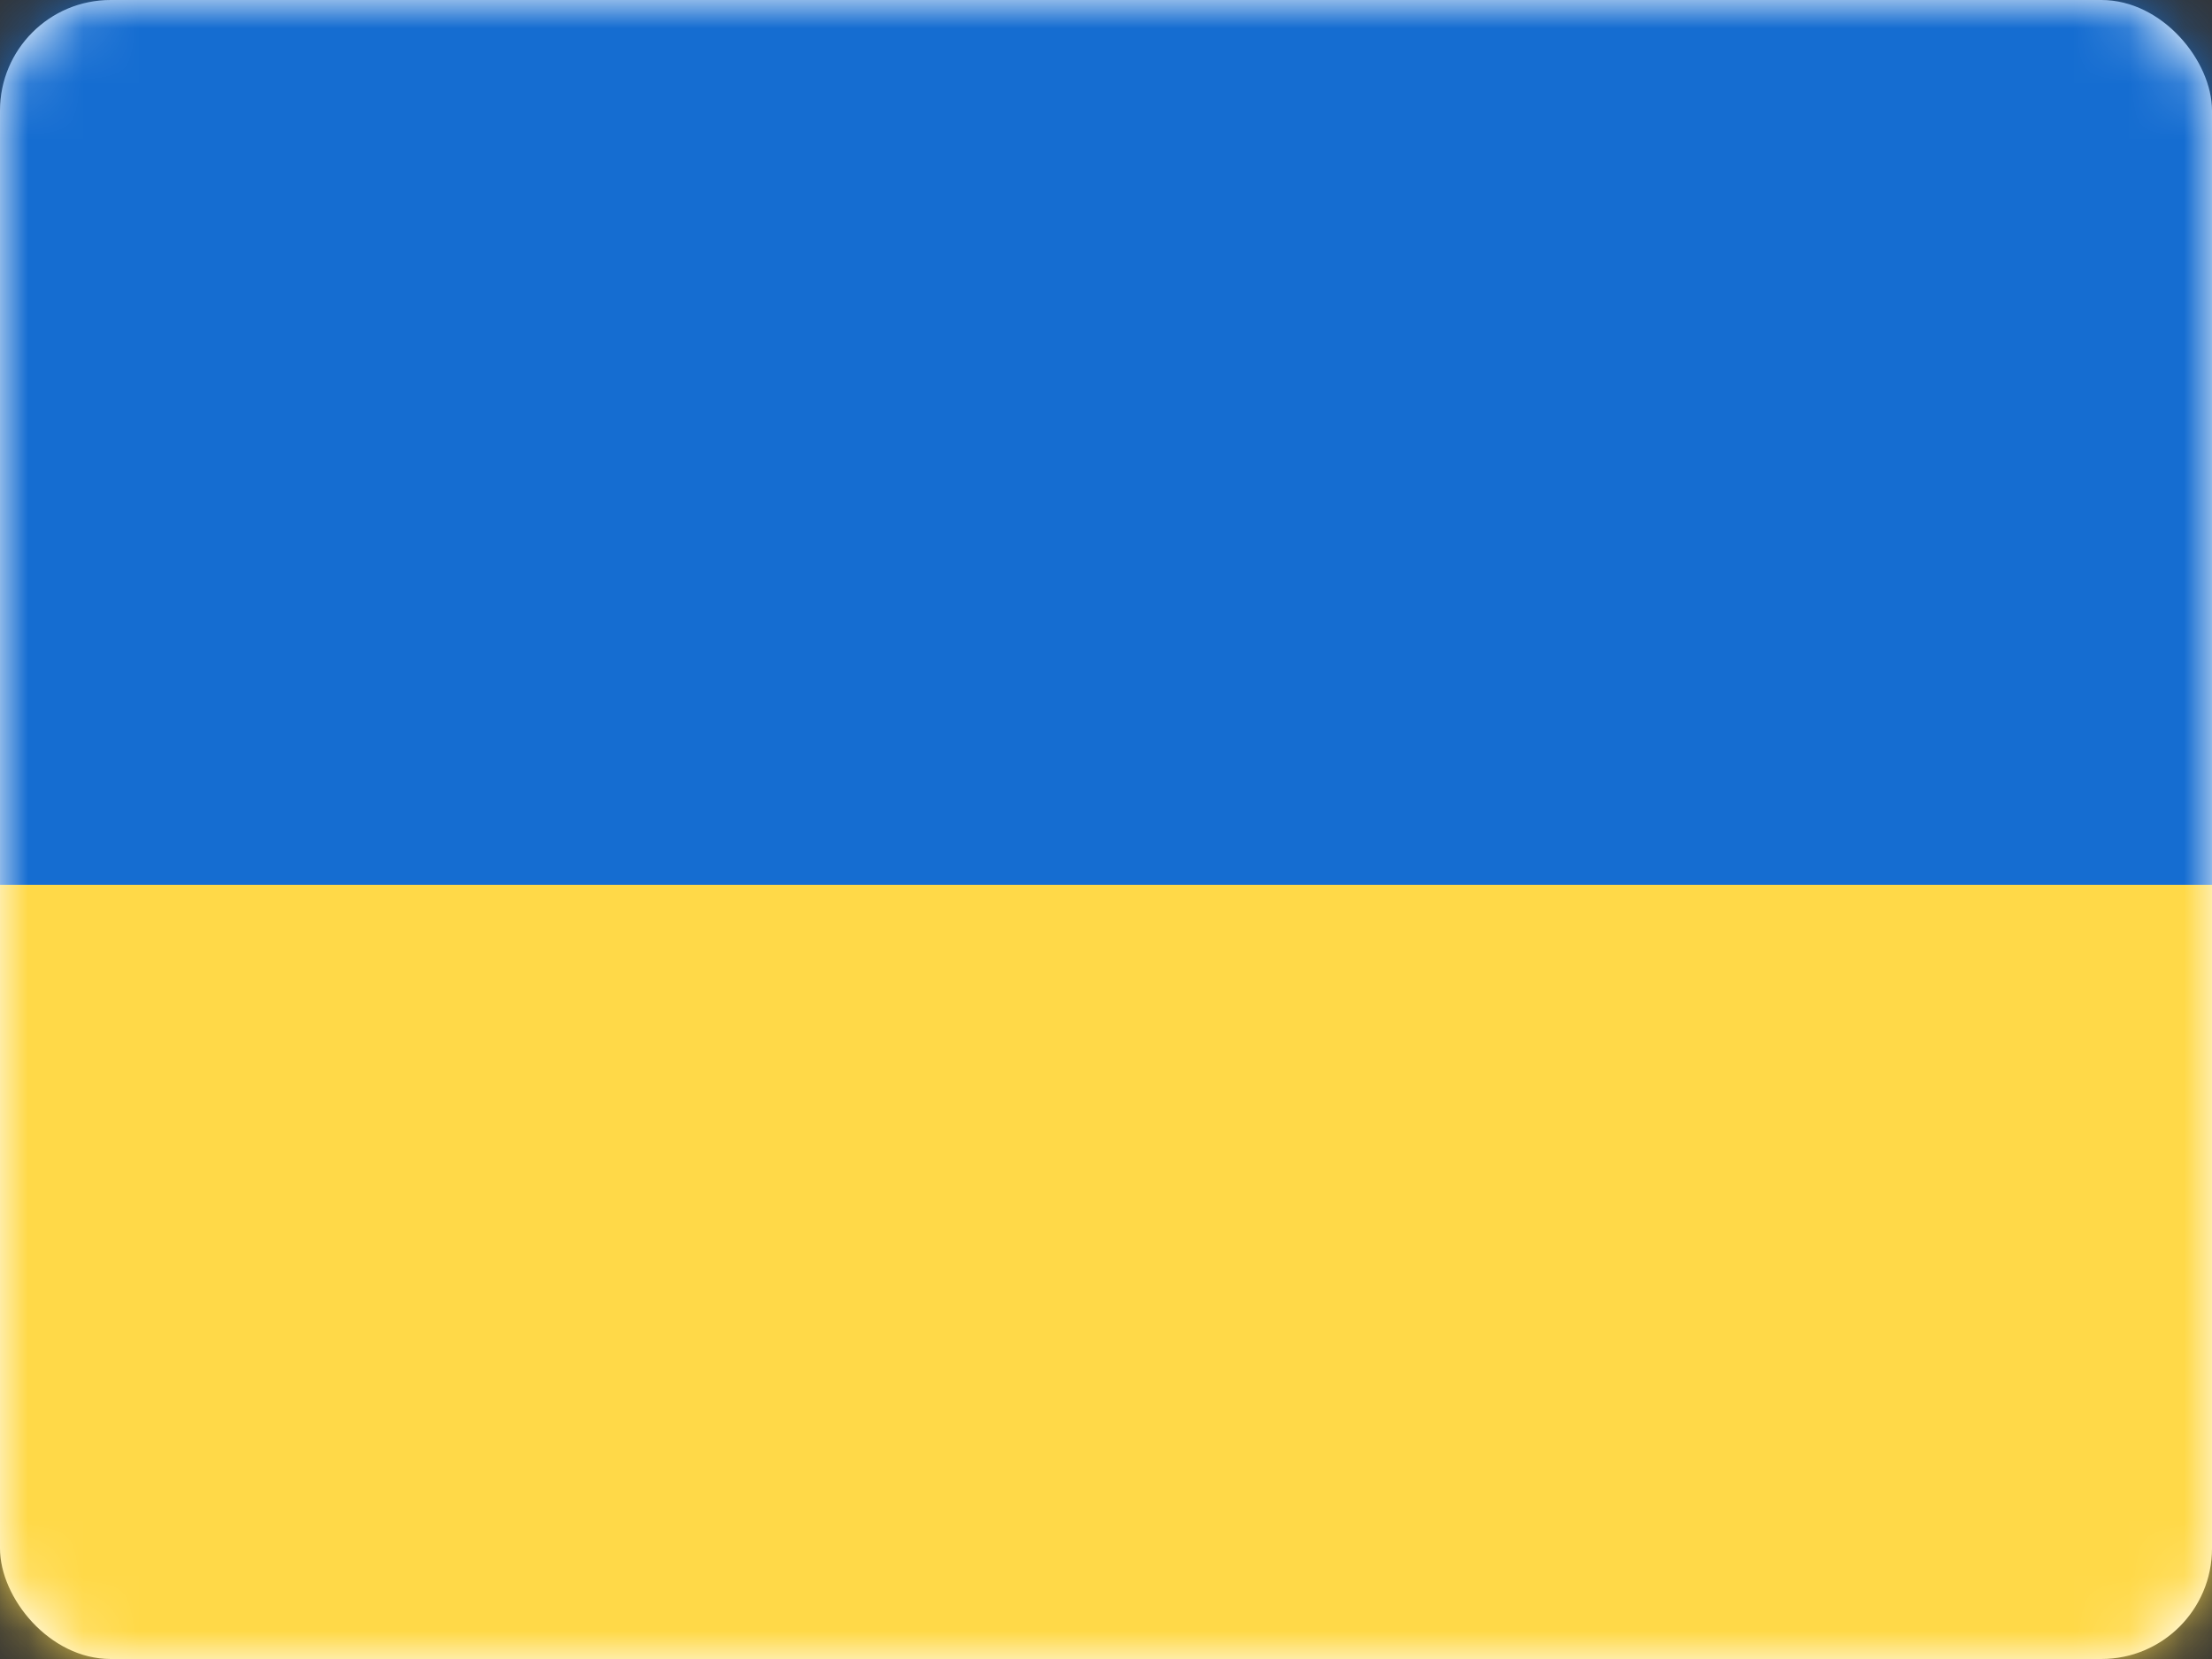 <svg width="40" height="30" viewBox="0 0 40 30" fill="none" xmlns="http://www.w3.org/2000/svg">
<rect x="0" y="0" width="40" height="30" fill="#333333" stroke="none"/>
<rect width="40" height="30" rx="2" fill="white"/>
<mask id="mask0_1357_6026" style="mask-type:luminance" maskUnits="userSpaceOnUse" x="0" y="0" width="40" height="30">
<rect width="40" height="30" rx="2" fill="white"/>
</mask>
<g mask="url(#mask0_1357_6026)">
<path fill-rule="evenodd" clip-rule="evenodd" d="M0 16H40V0H0V16Z" fill="#156DD1"/>
<path fill-rule="evenodd" clip-rule="evenodd" d="M0 30H40V16H0V30Z" fill="#FFD948"/>
</g>
</svg>
